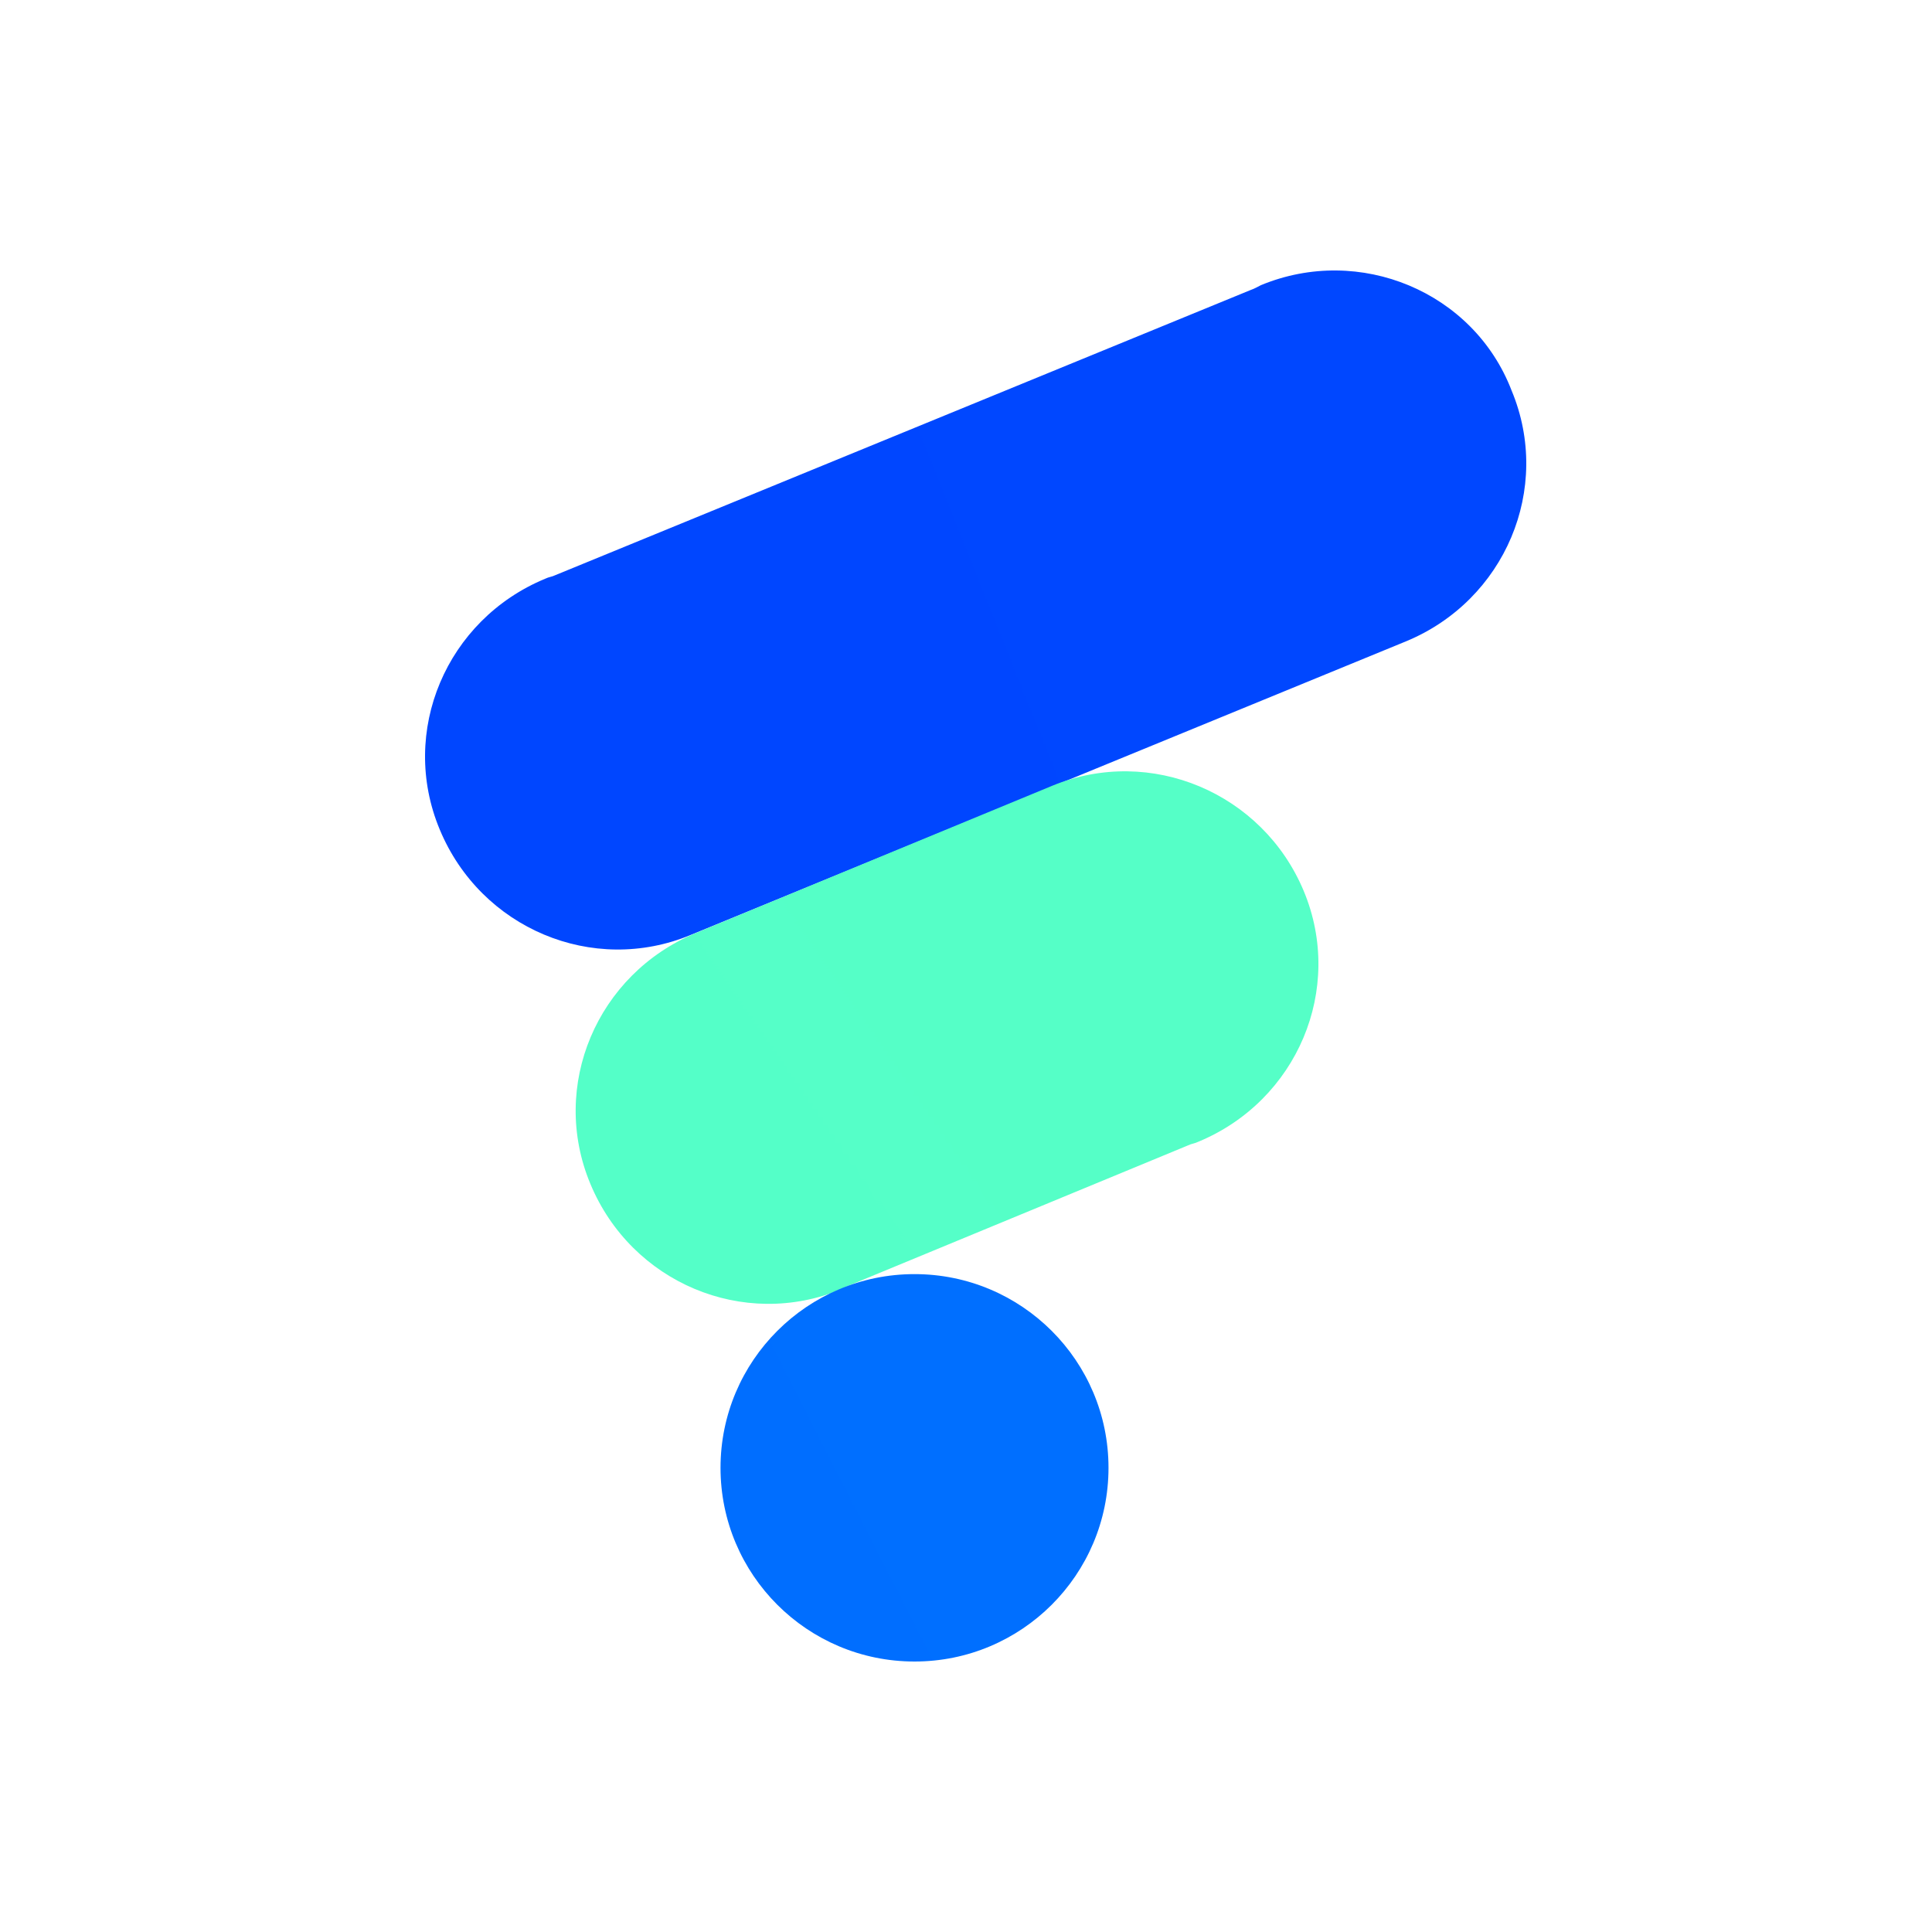 <svg width="100" height="100" viewBox="0 0 100 100" fill="none" xmlns="http://www.w3.org/2000/svg">
<rect width="100" height="100" fill="white"/>
<path d="M65.266 14.76C65.079 14.854 64.923 14.947 64.736 15.009L28.749 29.768C28.562 29.861 28.406 29.861 28.219 29.955C23.105 32.072 20.641 37.863 22.762 42.939C24.882 48.045 30.682 50.505 35.765 48.387L72.781 33.193C77.895 31.076 80.359 25.284 78.238 20.209C76.274 15.103 70.38 12.643 65.266 14.76Z" fill="url(#paint0_linear_987_69)"/>
<path d="M54.476 40.666L36.015 48.294C30.901 50.411 28.437 56.203 30.558 61.278C32.678 66.384 38.478 68.844 43.561 66.727C43.748 66.633 43.904 66.54 44.091 66.478L61.492 59.285C61.679 59.192 61.835 59.192 62.022 59.098C67.137 56.981 69.6 51.19 67.48 46.115C65.359 41.039 59.559 38.58 54.476 40.666Z" fill="url(#paint1_linear_987_69)"/>
<path d="M47.335 86C52.881 86 57.376 81.511 57.376 75.974C57.376 70.437 52.881 65.948 47.335 65.948C41.789 65.948 37.294 70.437 37.294 75.974C37.294 81.511 41.789 86 47.335 86Z" fill="url(#paint2_linear_987_69)"/>
<defs>
<linearGradient id="paint0_linear_987_69" x1="110.617" y1="2192.59" x2="5151.68" y2="174.516" gradientUnits="userSpaceOnUse">
<stop stop-color="#0039FF"/>
<stop offset="1" stop-color="#009BFF"/>
</linearGradient>
<linearGradient id="paint1_linear_987_69" x1="-998.01" y1="2465.12" x2="10550.9" y2="-5504.5" gradientUnits="userSpaceOnUse">
<stop stop-color="#00FFE1"/>
<stop offset="0.055" stop-color="#1FFFD8"/>
<stop offset="0.155" stop-color="#53FFC8"/>
<stop offset="0.261" stop-color="#81FFBA"/>
<stop offset="0.369" stop-color="#A8FFAF"/>
<stop offset="0.479" stop-color="#C8FFA6"/>
<stop offset="0.594" stop-color="#E0FF9E"/>
<stop offset="0.714" stop-color="#F1FF99"/>
<stop offset="0.844" stop-color="#FCFF96"/>
<stop offset="0.999" stop-color="#FFFF95"/>
</linearGradient>
<linearGradient id="paint2_linear_987_69" x1="-1413.2" y1="2320.5" x2="2368.08" y2="387.362" gradientUnits="userSpaceOnUse">
<stop stop-color="#0039FF"/>
<stop offset="1" stop-color="#009BFF"/>
</linearGradient>
</defs>
</svg>
